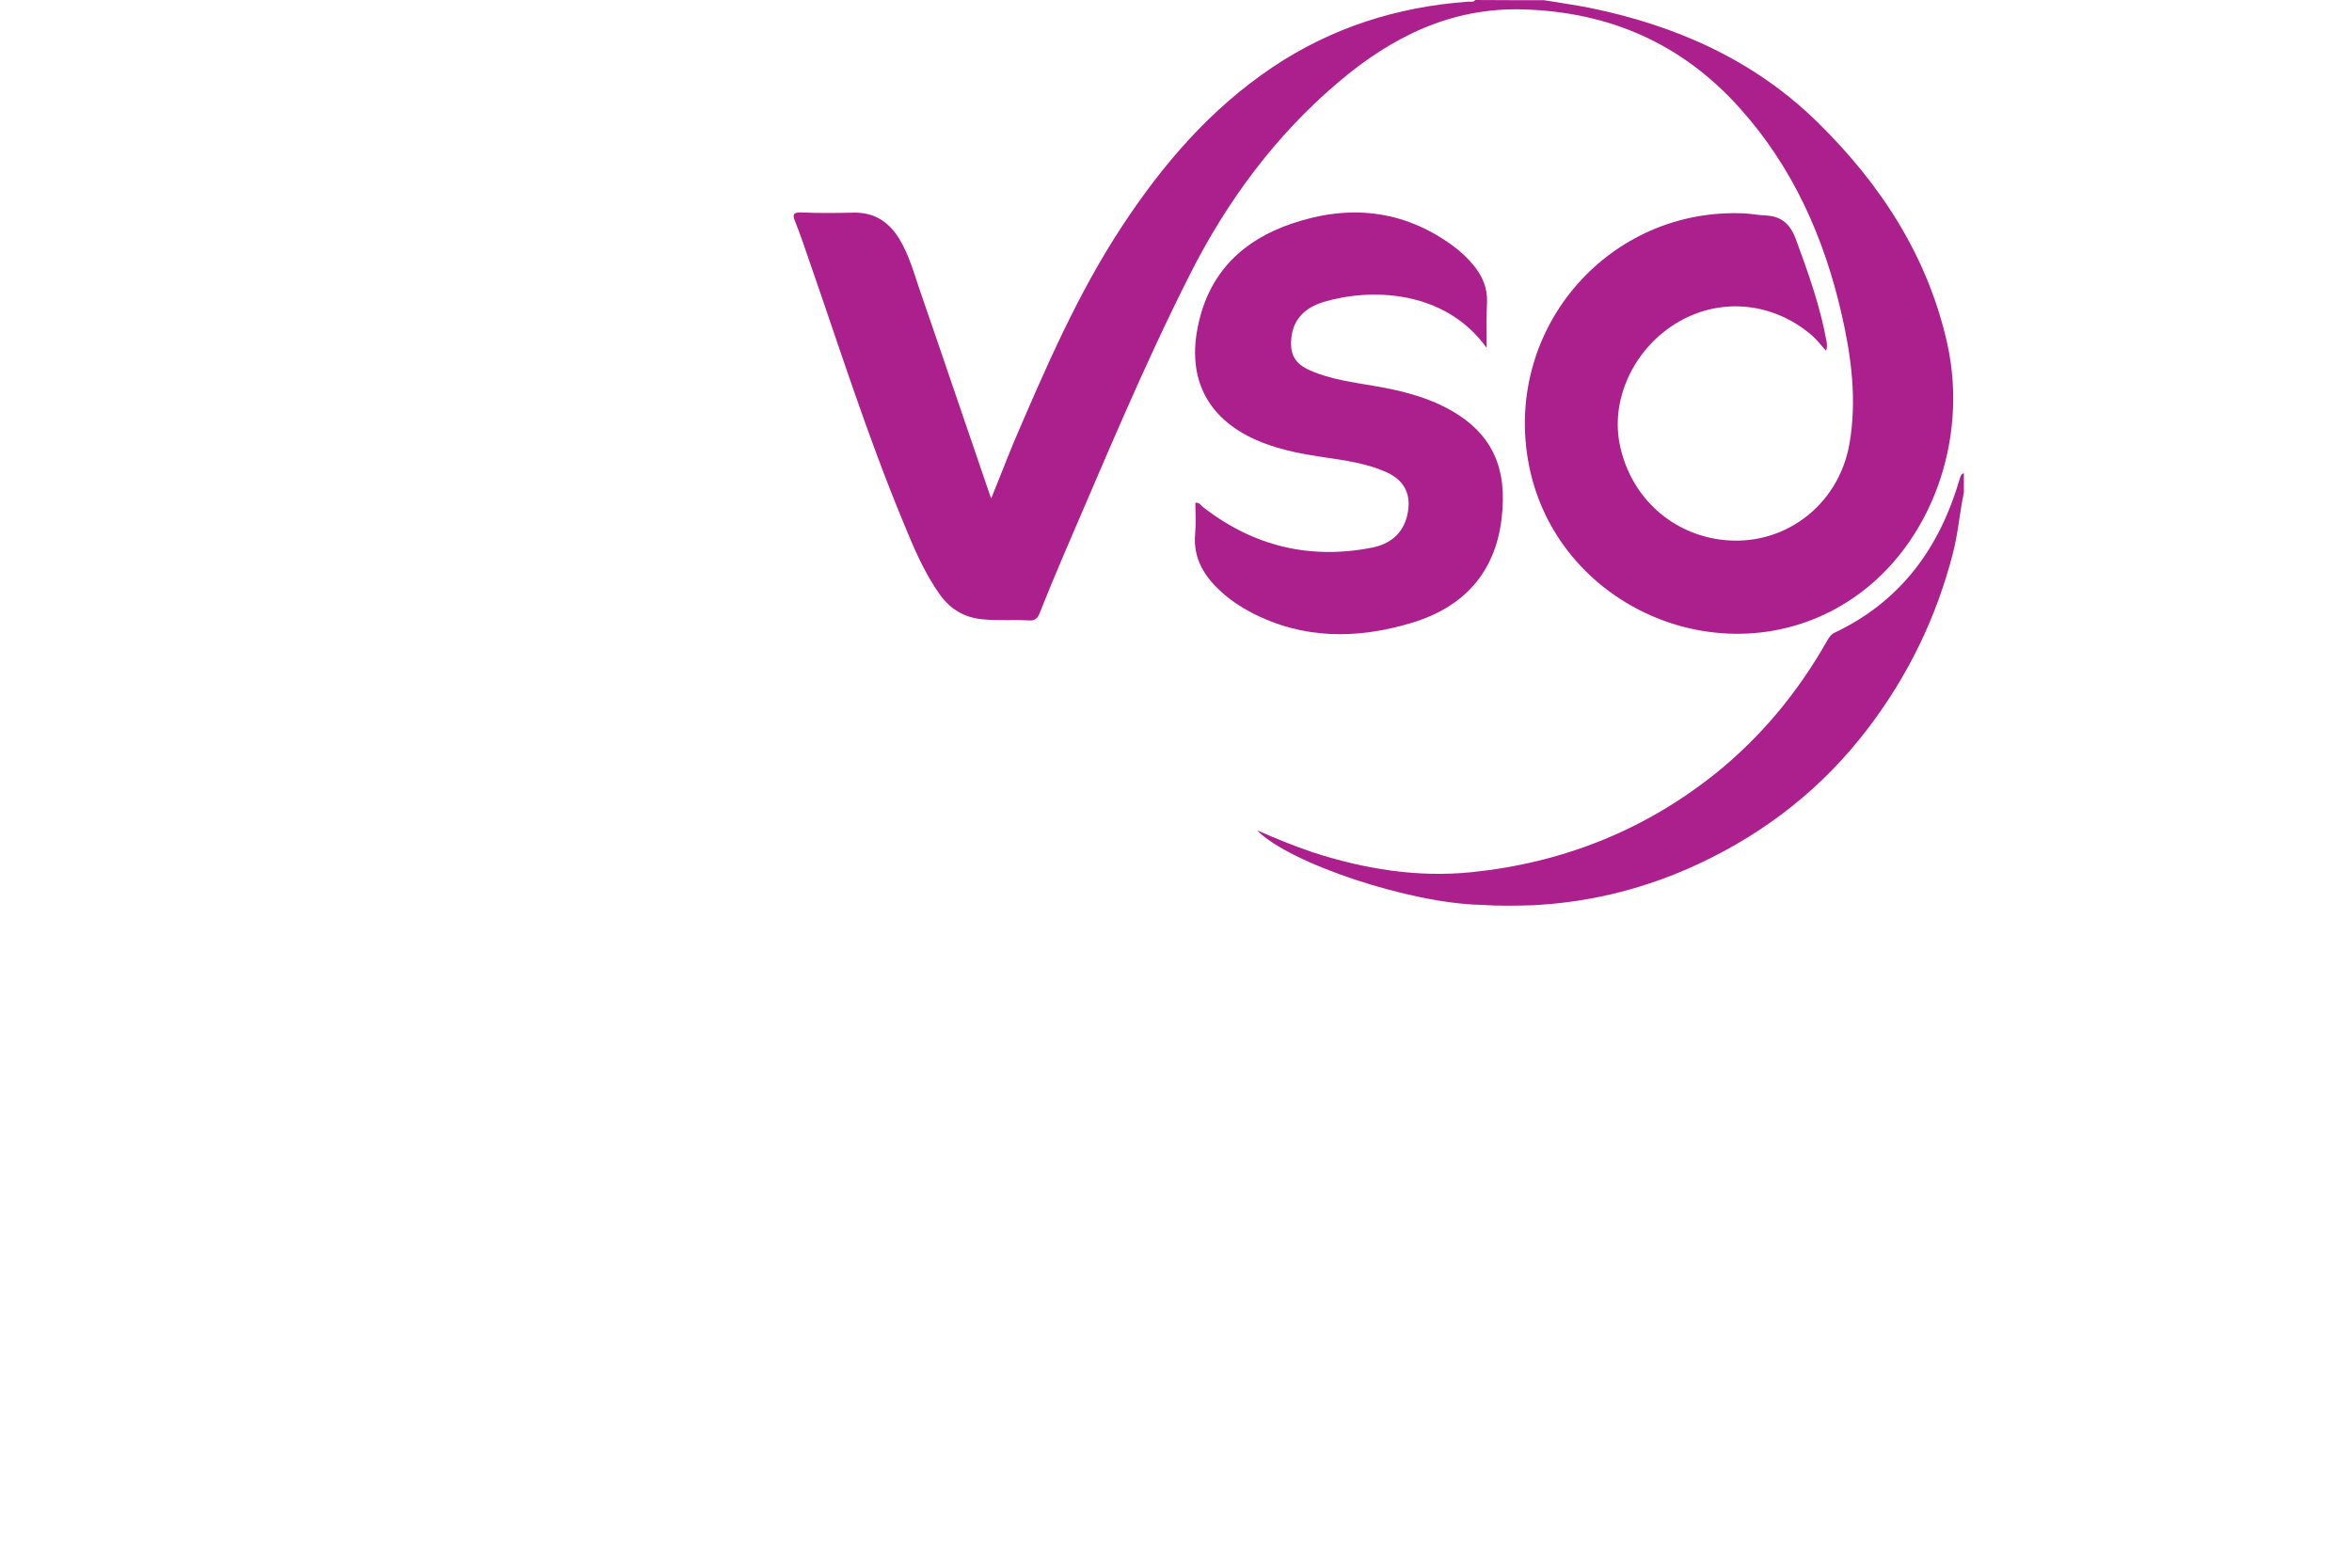 <?xml version="1.0" encoding="utf-8"?>
<!-- Generator: Adobe Illustrator 25.4.1, SVG Export Plug-In . SVG Version: 6.00 Build 0)  -->
<svg version="1.1" id="Layer_1" xmlns="http://www.w3.org/2000/svg" xmlns:xlink="http://www.w3.org/1999/xlink" x="0px" y="0px"
	 viewBox="0 0 1275 850" style="enable-background:new 0 0 1275 850;" xml:space="preserve">
<style type="text/css">
	.st0{fill:#AB208D;}
</style>
<g>
	<path class="st0" d="M837,0.1c8.2,1.4,16.4,2.5,24.5,4.1c46.8,9.5,89.3,28.3,123.6,61.9c34.2,33.5,59.8,72.5,70.5,120.2
		c11.6,52.5-8.8,108.8-50.5,137.6c-67.6,46.6-163,6.3-176.8-74.6c-12.3-72.4,44.6-137,117.5-133.6c3.8,0.2,7.4,1,11.1,1.1
		c8.8,0.4,13.6,4.6,16.7,13.1c6.7,18.2,13.2,36.4,16.6,55.5c0.2,1.4,0.4,2.8-0.3,4.8c-2.5-2.7-4.7-5.7-7.4-8.1
		c-20.8-18.1-49.1-21.1-72.4-7.7c-23.6,13.6-36.9,40.9-32.2,65.8c5.3,27.8,26.6,48.4,54.2,52.3c33.8,4.8,64.6-17.8,70.5-52
		c4.1-23.7,1-47.2-4.3-70.3c-9.5-41.5-26.4-79.5-55.1-111.5C911.9,23.7,872.5,6.4,825.5,5.1c-39-1.1-71.1,15-99.8,39.3
		c-34.3,29-60.6,64.7-80.7,104.5c-25.2,49.8-46.5,101.3-68.6,152.5c-4.4,10.3-8.7,20.6-12.8,31c-1.1,2.9-2.6,4.2-5.8,4
		c-8.3-0.5-16.7,0.2-25.1-0.6c-9.9-0.9-17.5-5.5-23.2-13.4c-8.6-12.1-14.3-25.7-19.9-39.4c-19.3-46.5-34.5-94.4-51-141.9
		c-2.4-6.9-4.7-13.8-7.4-20.6c-1.7-4.1-1.5-5.5,3.5-5.3c9.2,0.4,18.5,0.3,27.8,0.1c11.1-0.3,19.1,4.7,24.8,13.9
		c5.4,8.7,8,18.5,11.3,28.1c12.5,36.1,24.7,72.3,37.1,108.4c0.5,1.4,0.9,2.7,1.6,4.6c4.4-10.7,8.3-21,12.5-31.1
		c17.2-40,34.4-80,58.5-116.6c22.1-33.6,47.9-63.6,81.6-86.2c32.1-21.5,67.6-32.7,105.9-35.5c1.4-0.1,2.9,0.5,3.9-0.9
		C812.1,0.1,824.6,0.1,837,0.1z"/>
	<path class="st0" d="M1064.6,267.1c-2.3,10.8-3.1,21.9-5.9,32.7c-8.9,34.8-24.2,66.3-45.9,94.9c-24.5,32.3-55.3,56.5-91.8,73.6
		c-24.4,11.4-50,18.7-76.9,21.5c-4.1,0.5-8.1,0.6-12.2,1c-9.8,0.3-19.5,0.5-29.3-0.2c-37.9-0.8-103.2-22.2-121.2-40.4
		c10.7,4.6,20.3,8.6,30.2,11.9c28,9.1,56.9,13.8,86.1,10.8c48.9-5,93.3-22.4,132-53.3c25.1-20.1,45.1-44.5,60.9-72.4
		c1-1.7,2-3.2,3.8-4.1c36-17,57-46,67.9-83.3c0.5-1.4,0.7-2.8,2.3-3.2C1064.6,260,1064.6,263.6,1064.6,267.1z"/>
	<path class="st0" d="M805.9,188.6c-22.9-31.8-63.2-32.4-88.3-24.9c-9.6,2.9-16.6,8.9-17.6,19.8c-0.8,8.8,2,13.7,10.1,17.3
		c11.3,5,23.6,6.5,35.7,8.6c12.7,2.2,25.1,5.2,36.6,10.9c27.6,13.7,34.8,34.6,31.6,60.9c-3.5,29.6-20.8,48.1-48.7,56.5
		c-29.6,8.9-58.8,9.1-87-5.6c-5.7-3-11-6.5-15.8-10.8c-9.6-8.6-15.9-18.5-14.6-32.1c0.5-5.5,0.1-11,0.1-16.6
		c2.2-0.3,2.9,1.4,4.1,2.3c27.2,21.2,57.9,28.7,91.8,22c9.4-1.9,16.5-7.3,18.9-17.3c2.7-11.2-1.3-19.3-11.7-23.8
		c-10.7-4.7-22.2-6.2-33.6-7.9c-11.4-1.7-22.7-3.8-33.6-8.1c-29-11.6-41-34.1-34.2-64.4c6.2-28,24.3-45.3,50.7-54.2
		c30.6-10.4,59.9-7.7,86.7,11.7c4.5,3.2,8.5,7,12,11.3c4.6,5.7,7.3,12.1,7,19.6C805.7,171.7,805.9,179.5,805.9,188.6z"/>
</g>
</svg>
